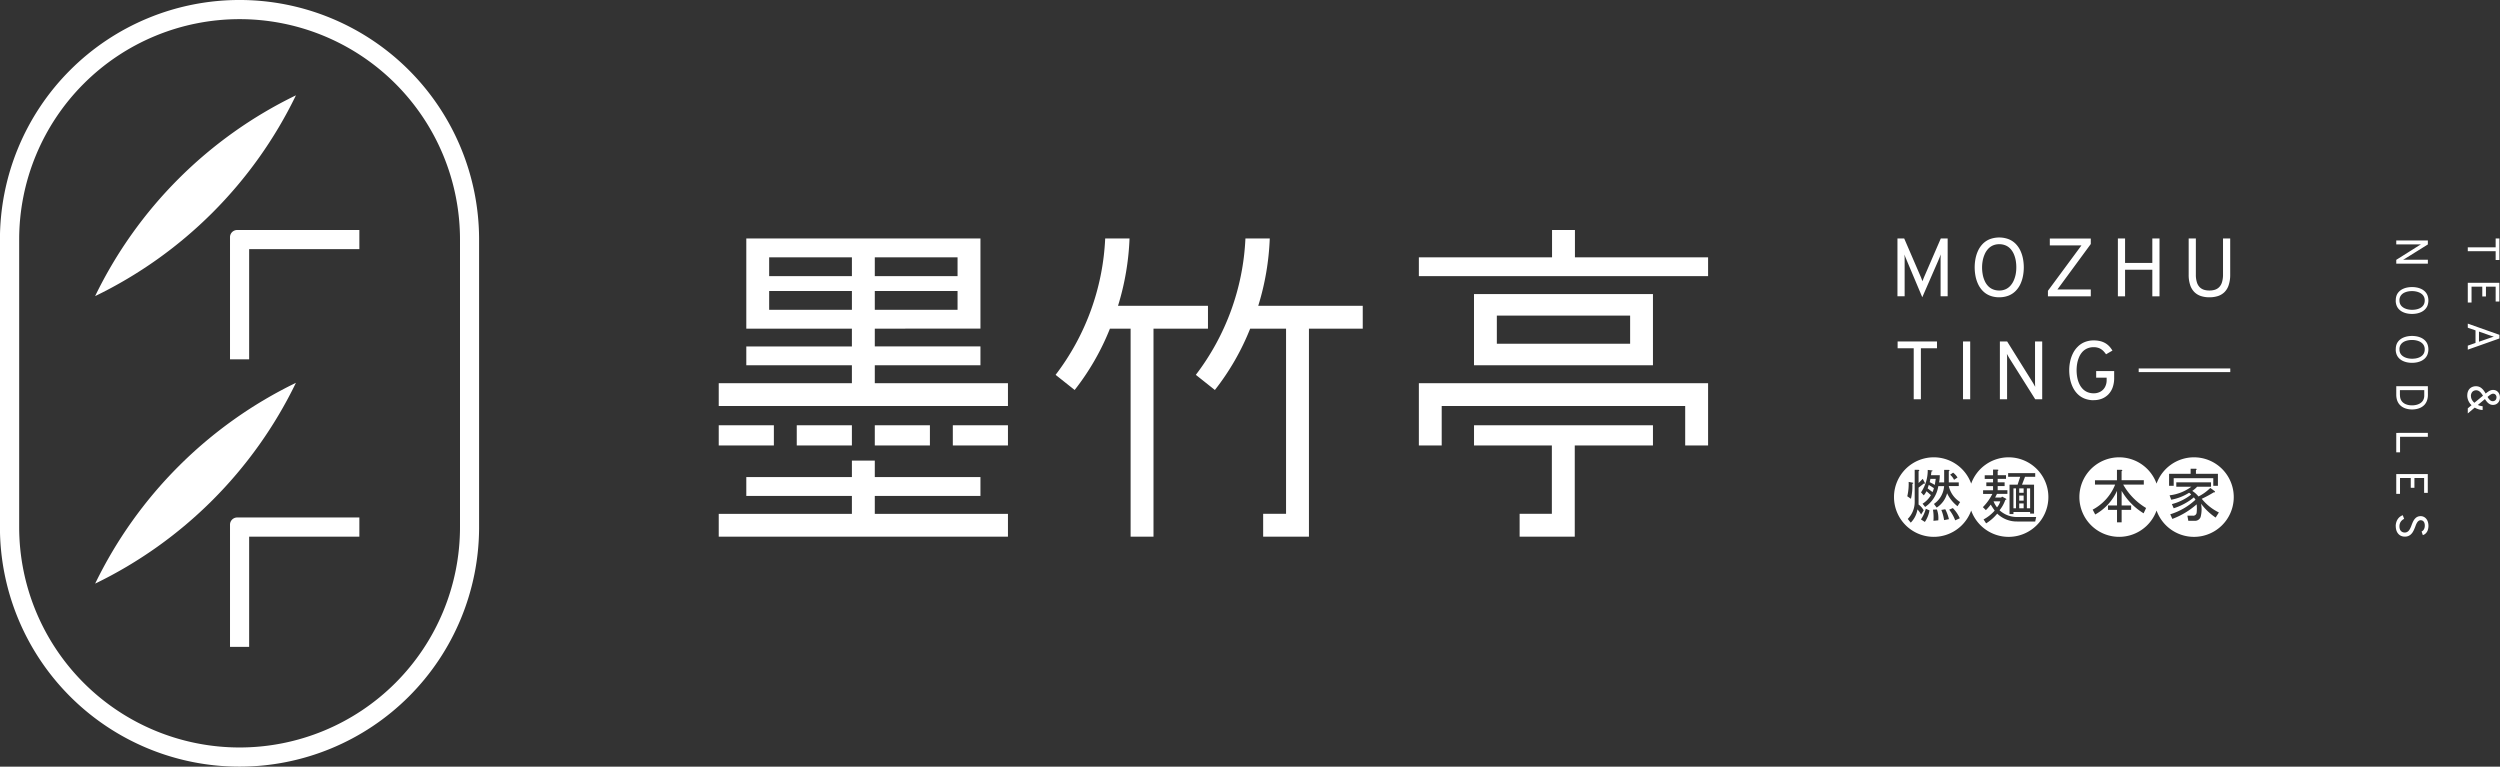 <svg xmlns="http://www.w3.org/2000/svg" width="273" height="83.718" viewBox="0 0 273 83.718">
  <rect x="0" y="0" width="273" height="83.718" fill="#333333" stroke="none"/>
  <g id="logo_white" transform="translate(-149.393 -2415.393)">
    <path id="Path_2171" data-name="Path 2171" d="M224.925,597.425V566.03a24.069,24.069,0,0,0-48.138,0v31.394a24.069,24.069,0,1,0,48.138,0m-25.115-.261v13.342H201.9V598.471h12.035v-2.093H200.594A.784.784,0,0,0,199.81,597.164Zm7.2-15.494A47.237,47.237,0,0,1,185.083,603.6a47.265,47.265,0,0,1,21.931-21.929Zm-7.2-15.9v13.342H201.9V567.077h12.035v-2.093H200.594A.784.784,0,0,0,199.81,565.77Zm7.2-15.492a47.242,47.242,0,0,1-21.931,21.928,47.256,47.256,0,0,1,21.931-21.928Zm20,15.753v31.394a26.162,26.162,0,1,1-52.324,0V566.03a26.162,26.162,0,0,1,52.324,0Z" transform="translate(-25.3 1875.524)" fill="#fff" fill-rule="evenodd"/>
    <path id="Path_2172" data-name="Path 2172" d="M319.372,574.363h14.555v-3.077H319.372Zm8.509,11.108v9.956H321.86v-2.494h3.52v-7.462h-8.5v-2.205H336.42v2.205Zm12.059-4.308v4.308h2.5v-6.8H310.857v6.8h2.494v-4.308ZM327.9,561.941h-2.5v2.985H310.857v2.056H342.44v-2.056H327.9Zm8.52,14.773H316.878v-7.778H336.42Z" transform="translate(-6.524 1878.568)" fill="#fff"/>
    <path id="Path_2173" data-name="Path 2173" d="M303.662,572.6v22.717h-5v-2.494h2.5V572.6h-3.918a27.01,27.01,0,0,1-3.854,6.7l-2.08-1.654a26.494,26.494,0,0,0,5.416-14.893h2.657a28.45,28.45,0,0,1-1.257,7.35h11.411V572.6Zm-16.974,0v22.717h-2.5V572.6h-2.258a27.008,27.008,0,0,1-3.853,6.7l-2.081-1.654a26.485,26.485,0,0,0,5.416-14.893h2.658a28.544,28.544,0,0,1-1.257,7.35h9.822V572.6Z" transform="translate(-11.332 1878.68)" fill="#fff"/>
    <path id="Path_2174" data-name="Path 2174" d="M260.71,587.012h-2.5v1.8H246.678v2.057h11.531v1.955H243.668v2.494h31.583v-2.494H260.71v-1.955h11.537v-2.057H260.71Zm0-1.653h6.019v-2.205H260.71Zm-17.042,0h6.021v-2.205h-6.021Zm8.52,0h6.021v-2.205h-6.021Zm17.042,0h6.021v-2.205h-6.021Zm3.017-12.76v-9.843H246.678V572.6h11.531v1.946H246.678V576.6h11.531v1.955H243.668v2.494h31.583v-2.494H260.71V576.6h11.537v-2.057H260.71V572.6Zm-2.5-7.784v2.055H260.71v-2.055Zm-11.537,2.055h-9.036v-2.055h9.036Zm11.537,1.618v2.056H260.71v-2.056Zm-11.537,2.056h-9.036v-2.056h9.036Z" transform="translate(-15.789 1878.68)" fill="#fff"/>
    <rect id="Rectangle_131" data-name="Rectangle 131" width="10.001" height="0.398" transform="translate(382.938 2455.628)" fill="#fff"/>
    <path id="Path_2175" data-name="Path 2175" d="M378.214,579.063a2.454,2.454,0,0,0,.883-.156,2.043,2.043,0,0,0,.71-.464,2.11,2.11,0,0,0,.473-.756,3.016,3.016,0,0,0,.171-1.041v-.758h-1.966v.721h1.145v.254a1.585,1.585,0,0,1-.175.757,1.257,1.257,0,0,1-.492.507,1.473,1.473,0,0,1-.749.187,1.746,1.746,0,0,1-.7-.137,1.574,1.574,0,0,1-.526-.374,2.063,2.063,0,0,1-.362-.559,2.959,2.959,0,0,1-.21-.686,4.333,4.333,0,0,1-.009-1.467,3.149,3.149,0,0,1,.193-.679,2.083,2.083,0,0,1,.349-.583,1.563,1.563,0,0,1,.53-.4,1.7,1.7,0,0,1,.734-.151,1.558,1.558,0,0,1,.6.107,1.455,1.455,0,0,1,.428.281,2.626,2.626,0,0,1,.322.387l.7-.405a2.963,2.963,0,0,0-.3-.414,2.027,2.027,0,0,0-.412-.355,2.111,2.111,0,0,0-.566-.248,3.044,3.044,0,0,0-.767-.093,2.616,2.616,0,0,0-.988.183,2.271,2.271,0,0,0-.752.5,2.687,2.687,0,0,0-.527.729,3.681,3.681,0,0,0-.308.889,4.484,4.484,0,0,0-.1.966,4.916,4.916,0,0,0,.1.973,3.686,3.686,0,0,0,.3.89,2.7,2.7,0,0,0,.518.728,2.232,2.232,0,0,0,.756.492,2.683,2.683,0,0,0,1.012.182m-5.636-.108v-6.312h-.784v4.5c0,.072,0,.146.006.222s.007.157.011.238c-.044-.085-.089-.165-.131-.242s-.084-.151-.13-.226l-2.8-4.49h-.794v6.312h.786v-4.508c0-.075,0-.148-.007-.224s-.008-.149-.012-.218c.041.077.084.154.126.226l.126.216,2.84,4.508Zm-8.648,0h.785v-6.312h-.785Zm-4.6-5.564h1.759v-.748h-4.3v.748h1.758v5.564h.784Z" transform="translate(-0.191 1880.028)" fill="#fff"/>
    <path id="Path_2176" data-name="Path 2176" d="M390.849,569.189a2.964,2.964,0,0,0,.926-.132,1.815,1.815,0,0,0,.718-.428,1.888,1.888,0,0,0,.462-.767,3.54,3.54,0,0,0,.167-1.152v-3.942h-.785v3.942a2.723,2.723,0,0,1-.119.858,1.269,1.269,0,0,1-.32.533,1.165,1.165,0,0,1-.473.273,2.011,2.011,0,0,1-.576.076,1.99,1.99,0,0,1-.573-.076,1.172,1.172,0,0,1-.471-.273,1.289,1.289,0,0,1-.316-.533,2.73,2.73,0,0,1-.117-.858v-3.942h-.785v3.942a3.554,3.554,0,0,0,.167,1.155,1.932,1.932,0,0,0,.467.766,1.831,1.831,0,0,0,.718.427,2.867,2.867,0,0,0,.911.131m-6.232-.107h.785v-6.313h-.785v2.669h-2.976v-2.669h-.785v6.313h.785v-2.9h2.976Zm-11.4,0h4.68v-.749h-3.642l3.642-4.96v-.6h-4.474v.749h3.455l-3.661,4.959Zm-5.321-.632a1.771,1.771,0,0,1-.725-.145,1.524,1.524,0,0,1-.529-.389,1.963,1.963,0,0,1-.353-.57,2.985,2.985,0,0,1-.2-.685,4.168,4.168,0,0,1-.063-.736,3.9,3.9,0,0,1,.063-.7,3.15,3.15,0,0,1,.2-.684,2.1,2.1,0,0,1,.353-.585,1.575,1.575,0,0,1,.529-.409,1.682,1.682,0,0,1,.725-.154,1.773,1.773,0,0,1,.726.144,1.542,1.542,0,0,1,.529.391,2.114,2.114,0,0,1,.354.571,3.214,3.214,0,0,1,.2.69,4.3,4.3,0,0,1,.059.737,3.954,3.954,0,0,1-.059.7,3.27,3.27,0,0,1-.2.68,2.2,2.2,0,0,1-.354.584,1.586,1.586,0,0,1-.529.409A1.669,1.669,0,0,1,367.9,568.451Zm0,.738a2.749,2.749,0,0,0,1.043-.189,2.251,2.251,0,0,0,.762-.511,2.71,2.71,0,0,0,.51-.741,3.759,3.759,0,0,0,.282-.885,5.011,5.011,0,0,0,0-1.878,3.775,3.775,0,0,0-.282-.883,2.732,2.732,0,0,0-.51-.742,2.28,2.28,0,0,0-.762-.51,2.951,2.951,0,0,0-2.083,0,2.248,2.248,0,0,0-.76.51,2.7,2.7,0,0,0-.507.742,3.723,3.723,0,0,0-.283.883,5.071,5.071,0,0,0,0,1.878,3.708,3.708,0,0,0,.283.885,2.678,2.678,0,0,0,.507.741,2.219,2.219,0,0,0,.76.511A2.723,2.723,0,0,0,367.9,569.189Zm-5.629-.107v-6.313h-.749l-1.839,4.248c-.026.067-.056.138-.084.212s-.056.143-.077.212l-.163-.423-1.832-4.248h-.738v6.313h.784V565.2c0-.074,0-.154,0-.237s0-.167-.009-.247-.009-.146-.016-.2c.025.069.053.146.084.225s.064.16.1.24.064.152.09.22l1.678,3.985,1.731-3.967c.03-.074.063-.152.1-.234s.066-.166.1-.25.06-.157.085-.228c0,.056-.006.124-.01.2s0,.164-.006.25,0,.166,0,.24v3.878Z" transform="translate(-0.191 1878.667)" fill="#fff"/>
    <path id="Path_2177" data-name="Path 2177" d="M404.609,594.179a1.479,1.479,0,0,0,.067.453,1.03,1.03,0,0,0,.193.358.878.878,0,0,0,.311.238,1.049,1.049,0,0,0,.424.085.981.981,0,0,0,.361-.063.9.9,0,0,0,.273-.166,1.162,1.162,0,0,0,.207-.24,2.223,2.223,0,0,0,.152-.282c.044-.1.085-.2.123-.295s.07-.191.108-.281a1.556,1.556,0,0,1,.128-.238.592.592,0,0,1,.16-.163.37.37,0,0,1,.209-.063.433.433,0,0,1,.242.069.458.458,0,0,1,.157.2.84.84,0,0,1,.054.315.894.894,0,0,1-.047.3.679.679,0,0,1-.126.217.515.515,0,0,1-.176.129l.133.395a.76.76,0,0,0,.318-.187.938.938,0,0,0,.218-.341,1.507,1.507,0,0,0,.011-.932.971.971,0,0,0-.183-.333.792.792,0,0,0-.273-.206.759.759,0,0,0-.328-.072.824.824,0,0,0-.319.059.739.739,0,0,0-.242.158,1.1,1.1,0,0,0-.184.229,2.085,2.085,0,0,0-.141.273c-.041.1-.08.195-.115.291a2.97,2.97,0,0,1-.12.292,1.439,1.439,0,0,1-.149.25.7.7,0,0,1-.2.172.514.514,0,0,1-.259.065.566.566,0,0,1-.321-.085.525.525,0,0,1-.2-.234.9.9,0,0,1-.066-.361.934.934,0,0,1,.064-.348.805.805,0,0,1,.181-.274.862.862,0,0,1,.267-.187l-.148-.4a1.08,1.08,0,0,0-.4.246,1.214,1.214,0,0,0-.271.412,1.476,1.476,0,0,0-.1.545m.059-5.7v2.161h.41v-1.732h1.174v1.071h.4v-1.071h1.059v1.624h.4V588.48Zm0-4.493v2.124h.414v-1.7h3.037v-.428Zm.4-4.126v-.547h2.658v.6a1.059,1.059,0,0,1-.074.4.88.88,0,0,1-.2.3,1.089,1.089,0,0,1-.3.208,1.481,1.481,0,0,1-.363.118,1.891,1.891,0,0,1-.395.039,2.008,2.008,0,0,1-.378-.034,1.566,1.566,0,0,1-.361-.114,1.1,1.1,0,0,1-.3-.209.913.913,0,0,1-.209-.321A1.232,1.232,0,0,1,405.068,579.861Zm3.052-.976h-3.451v.922a2.04,2.04,0,0,0,.073.555,1.5,1.5,0,0,0,.2.423,1.361,1.361,0,0,0,.295.3,1.508,1.508,0,0,0,.361.2,2,2,0,0,0,.4.109,2.431,2.431,0,0,0,.4.033,2.345,2.345,0,0,0,.506-.054,1.775,1.775,0,0,0,.469-.169,1.435,1.435,0,0,0,.389-.3,1.352,1.352,0,0,0,.263-.454,1.82,1.82,0,0,0,.1-.621Zm-3.105-4.021a.954.954,0,0,1,.077-.4.852.852,0,0,1,.214-.29,1.118,1.118,0,0,1,.311-.193,1.814,1.814,0,0,1,.375-.108,2.372,2.372,0,0,1,.4-.033,2.228,2.228,0,0,1,.385.033,1.834,1.834,0,0,1,.373.108,1.2,1.2,0,0,1,.32.193.866.866,0,0,1,.224.29.886.886,0,0,1,.083.4.957.957,0,0,1-.079.4.824.824,0,0,1-.214.289,1.107,1.107,0,0,1-.313.193,1.684,1.684,0,0,1-.376.108,2.514,2.514,0,0,1-.4.033,2.294,2.294,0,0,1-.382-.033,1.7,1.7,0,0,1-.371-.108,1.168,1.168,0,0,1-.321-.193.83.83,0,0,1-.222-.289A.891.891,0,0,1,405.014,574.863Zm-.405,0a1.531,1.531,0,0,0,.1.57,1.239,1.239,0,0,0,.279.418,1.494,1.494,0,0,0,.405.279,2.1,2.1,0,0,0,.485.155,2.718,2.718,0,0,0,1.026,0,2.089,2.089,0,0,0,.484-.155,1.459,1.459,0,0,0,.405-.279,1.225,1.225,0,0,0,.28-.418,1.635,1.635,0,0,0,0-1.139,1.226,1.226,0,0,0-.28-.415,1.482,1.482,0,0,0-.405-.278,2.142,2.142,0,0,0-.484-.155,2.776,2.776,0,0,0-1.026,0,2.151,2.151,0,0,0-.485.155,1.518,1.518,0,0,0-.405.278,1.241,1.241,0,0,0-.279.415A1.529,1.529,0,0,0,404.609,574.863Zm.405-5.339a.957.957,0,0,1,.077-.4.87.87,0,0,1,.214-.289,1.089,1.089,0,0,1,.311-.192,1.747,1.747,0,0,1,.375-.109,2.253,2.253,0,0,1,.4-.033,2.113,2.113,0,0,1,.385.033,1.765,1.765,0,0,1,.373.109,1.172,1.172,0,0,1,.32.192.858.858,0,0,1,.307.685.963.963,0,0,1-.079.4.833.833,0,0,1-.214.289,1.079,1.079,0,0,1-.313.194,1.683,1.683,0,0,1-.376.107,2.4,2.4,0,0,1-.4.034,2.185,2.185,0,0,1-.382-.034,1.7,1.7,0,0,1-.371-.107,1.137,1.137,0,0,1-.321-.194.84.84,0,0,1-.222-.289A.9.9,0,0,1,405.014,569.524Zm-.405,0a1.532,1.532,0,0,0,.1.571,1.223,1.223,0,0,0,.279.417,1.447,1.447,0,0,0,.405.279,1.992,1.992,0,0,0,.485.155,2.712,2.712,0,0,0,1.026,0,1.983,1.983,0,0,0,.484-.155,1.414,1.414,0,0,0,.405-.279,1.21,1.21,0,0,0,.28-.417,1.639,1.639,0,0,0,0-1.14,1.232,1.232,0,0,0-.28-.414,1.431,1.431,0,0,0-.405-.278,2.035,2.035,0,0,0-.484-.155,2.78,2.78,0,0,0-1.026,0,2.043,2.043,0,0,0-.485.155,1.465,1.465,0,0,0-.405.278,1.246,1.246,0,0,0-.279.414A1.539,1.539,0,0,0,404.609,569.524Zm.059-4.021h3.451v-.429h-2.46c-.039,0-.079,0-.121,0s-.086,0-.132.007l.134-.072.124-.072,2.454-1.528v-.435h-3.451v.429h2.466c.04,0,.08,0,.122,0s.083,0,.121-.007c-.042.023-.084.046-.125.071s-.081.046-.117.068l-2.466,1.553Zm8.151,14.449a.7.7,0,0,1,.074-.324.525.525,0,0,1,.2-.217.6.6,0,0,1,.3-.08.56.56,0,0,1,.28.075.879.879,0,0,1,.238.2,2.333,2.333,0,0,1,.226.317l-.938.774a1.209,1.209,0,0,1-.28-.35A.847.847,0,0,1,412.819,579.952Zm2.791.158a.444.444,0,0,1-.049.209.38.38,0,0,1-.14.148.42.42,0,0,1-.221.057.439.439,0,0,1-.3-.125,1.311,1.311,0,0,1-.262-.342c.08-.069.155-.129.223-.181a1.279,1.279,0,0,1,.2-.124.424.424,0,0,1,.181-.047.385.385,0,0,1,.195.051.358.358,0,0,1,.129.141A.454.454,0,0,1,415.61,580.11Zm-3.191-.227a1.469,1.469,0,0,0,.056.4,1.532,1.532,0,0,0,.159.364,1.639,1.639,0,0,0,.254.314l-.41.34v.558l.76-.636a1.933,1.933,0,0,0,.447.193,1.739,1.739,0,0,0,.415.067v-.41a1.245,1.245,0,0,1-.152-.021c-.056-.01-.115-.025-.179-.043a1.623,1.623,0,0,1-.191-.074l.774-.645a2.364,2.364,0,0,0,.243.33,1.039,1.039,0,0,0,.283.226.727.727,0,0,0,.35.083.8.8,0,0,0,.307-.059.743.743,0,0,0,.24-.169.808.808,0,0,0,.156-.257.939.939,0,0,0,.057-.321,1.007,1.007,0,0,0-.051-.327.788.788,0,0,0-.149-.262.667.667,0,0,0-.234-.176.771.771,0,0,0-.315-.065.813.813,0,0,0-.258.042,1.086,1.086,0,0,0-.251.13,3.494,3.494,0,0,0-.3.223,3.2,3.2,0,0,0-.2-.313,1.438,1.438,0,0,0-.23-.251.932.932,0,0,0-.281-.173,1,1,0,0,0-.35-.061,1.018,1.018,0,0,0-.5.126.841.841,0,0,0-.329.347A1.114,1.114,0,0,0,412.419,579.883Zm1.282-5.853v-1.109l1.278.448.114.038c.043.014.085.027.127.039l.107.032c-.028.007-.065.016-.107.03l-.127.04-.114.039Zm-1.223.428v.439l3.452-1.222v-.4l-3.452-1.222v.448l.844.291v1.37Zm0-6.866v2.16h.41v-1.731h1.173v1.07h.4v-1.07h1.06v1.623h.405v-2.052Zm3.043-3.445v.961h.41v-2.352h-.41v.963h-3.043v.428Z" transform="translate(6.403 1878.68)" fill="#fff"/>
    <g id="Group_23" data-name="Group 23" transform="translate(356.216 2465.332)">
      <rect id="Rectangle_132" data-name="Rectangle 132" width="0.481" height="0.481" transform="translate(13.677 3.392)" fill="#fff"/>
      <rect id="Rectangle_133" data-name="Rectangle 133" width="0.481" height="0.53" transform="translate(13.677 5.036)" fill="#fff"/>
      <rect id="Rectangle_134" data-name="Rectangle 134" width="0.354" height="2.174" transform="translate(14.512 3.392)" fill="#fff"/>
      <rect id="Rectangle_135" data-name="Rectangle 135" width="0.481" height="0.556" transform="translate(13.677 4.177)" fill="#fff"/>
      <rect id="Rectangle_136" data-name="Rectangle 136" width="0.278" height="2.174" transform="translate(13.045 3.392)" fill="#fff"/>
      <path id="Path_2178" data-name="Path 2178" d="M359.683,586.783l.53.405a1.76,1.76,0,0,0,.152-.429l-.558-.354Z" transform="translate(-356.008 -583.391)" fill="#fff"/>
      <path id="Path_2179" data-name="Path 2179" d="M359.882,586.181l.558.3c.033-.152.067-.371.1-.658h-.581Z" transform="translate(-355.98 -583.47)" fill="#fff"/>
      <path id="Path_2180" data-name="Path 2180" d="M386.76,583.756a4.346,4.346,0,0,0-4.087,2.872,4.342,4.342,0,1,0,0,2.94,4.343,4.343,0,1,0,4.087-5.812Zm-5.5,6.115a6.943,6.943,0,0,1-2.4-2.452v1.593h1.037v.48h-1.037v1.365h-.505v-1.365h-.987v-.48h.987v-1.593A5.65,5.65,0,0,1,375.975,590l-.278-.53a5.314,5.314,0,0,0,2.452-2.731h-2.2v-.48h2.4v-1.138h.48c.135.017.142.068.025.152v.985h2.427v.48h-2.25a6.969,6.969,0,0,0,2.5,2.552Zm2.782-4.313h2.351V585h.556c.134.017.143.067.025.151v.405h2.4v1.314h-.506v-.835h-4.323v.835h-.505Zm5.082,4.778a6.6,6.6,0,0,1-1.593-1.518,3.262,3.262,0,0,1-.051,1.467.647.647,0,0,1-.683.4h-.657l-.1-.556h.581a.374.374,0,0,0,.43-.33,4.155,4.155,0,0,0,0-.909,8.537,8.537,0,0,1-2.654,1.592l-.229-.505a7.077,7.077,0,0,0,2.756-1.592,2.142,2.142,0,0,0-.178-.253,6.608,6.608,0,0,1-2.2,1.188l-.2-.455a5.688,5.688,0,0,0,2.1-1.037.512.512,0,0,0-.226-.2,5.473,5.473,0,0,1-1.946.758l-.178-.48a4.984,4.984,0,0,0,2.376-.936h-1.644v-.48h3.793v.48H387.1a2.813,2.813,0,0,1-.531.455,2.683,2.683,0,0,1,.683.608,5.042,5.042,0,0,0,1.29-.935l.48.354c.067.1.033.143-.1.126a12.214,12.214,0,0,1-1.315.708,5.533,5.533,0,0,0,1.872,1.492Z" transform="translate(-354 -583.756)" fill="#fff"/>
      <path id="Path_2181" data-name="Path 2181" d="M368.969,583.756a4.344,4.344,0,0,0-4.086,2.872,4.342,4.342,0,1,0,0,2.94,4.343,4.343,0,1,0,4.086-5.812Zm-6.06,1.674a1.9,1.9,0,0,1,.481.531l-.38.253a1.529,1.529,0,0,0-.429-.556Zm-4.853,1.012.4.075c.135.017.135.068,0,.152a5.847,5.847,0,0,1-.151,1.618l-.4-.279A5.868,5.868,0,0,0,358.055,586.441Zm.228,4.449-.329-.405a2.627,2.627,0,0,0,.759-1.9v-3.464h.4c.135.017.142.068.025.152v1.289l.455-.455.2.379c.067.135.042.178-.076.126l-.581.455v1.846a1.871,1.871,0,0,1,.558.631l-.279.455a3.081,3.081,0,0,0-.4-.556A2.639,2.639,0,0,1,358.283,590.891Zm1.542-.076-.43-.278a3.678,3.678,0,0,0,.531-1.163l.405.176A3.239,3.239,0,0,1,359.825,590.814Zm.935-.126a4.9,4.9,0,0,0-.051-1.214l.431-.025a2.792,2.792,0,0,1,.15,1.189Zm1.163-.076a4.829,4.829,0,0,0-.3-1.112l.429-.075a4.71,4.71,0,0,1,.4,1.086Zm1.213.026a4.337,4.337,0,0,0-.657-1.164l.4-.176a3.829,3.829,0,0,1,.759,1.113Zm.254-1.542a3.882,3.882,0,0,1-1.138-1.417,2.667,2.667,0,0,1-1.138,1.567l-.3-.4a2.585,2.585,0,0,0,1.112-1.946h-.633a3.344,3.344,0,0,1-1.441,2.275l-.279-.354a2.748,2.748,0,0,0,.911-.935l-.48-.43a2.158,2.158,0,0,1-.3.455l-.3-.328a4.307,4.307,0,0,0,.734-2.453l.455.051c.117.033.1.075-.051.126l-.05.4h.96a3.778,3.778,0,0,1-.076.784h.556v-1.365h.48c.134.017.143.068.025.152v1.213h1.088v.405h-1.088a2.774,2.774,0,0,0,1.238,1.743Zm5.528-3.615h2.957v.4h-1.113l-.328.859h1.314v3.16h-.429v-.176H369.5v.227h-.429v-3.211h.884l.279-.859h-1.314Zm2.957,5.283H369.9a3.058,3.058,0,0,1-2.173-.86,4.817,4.817,0,0,1-1.213,1.062l-.279-.429a4.359,4.359,0,0,0,1.214-.962c-.152-.218-.3-.438-.43-.656a6.714,6.714,0,0,1-.531.606l-.328-.329a5.614,5.614,0,0,0,1.035-1.441h-1.012v-.4h1.088V586.9h-.734v-.405h.734v-.38h-.91v-.4h.91V585.1h.48c.134.017.143.067.025.153v.454h.91v.4h-.91v.38h.759v.405h-.759v.455h1.062v.4H367.7l-.2.4h.657l.1-.1.43.228c.068.068.043.11-.076.126a3.734,3.734,0,0,1-.632,1.138,2.8,2.8,0,0,0,2,.734h2Z" transform="translate(-356.453 -583.756)" fill="#fff"/>
      <path id="Path_2182" data-name="Path 2182" d="M366.008,587.982a2.746,2.746,0,0,0,.378.657,1.818,1.818,0,0,0,.355-.657Z" transform="translate(-355.135 -583.173)" fill="#fff"/>
    </g>
  </g>
</svg>

